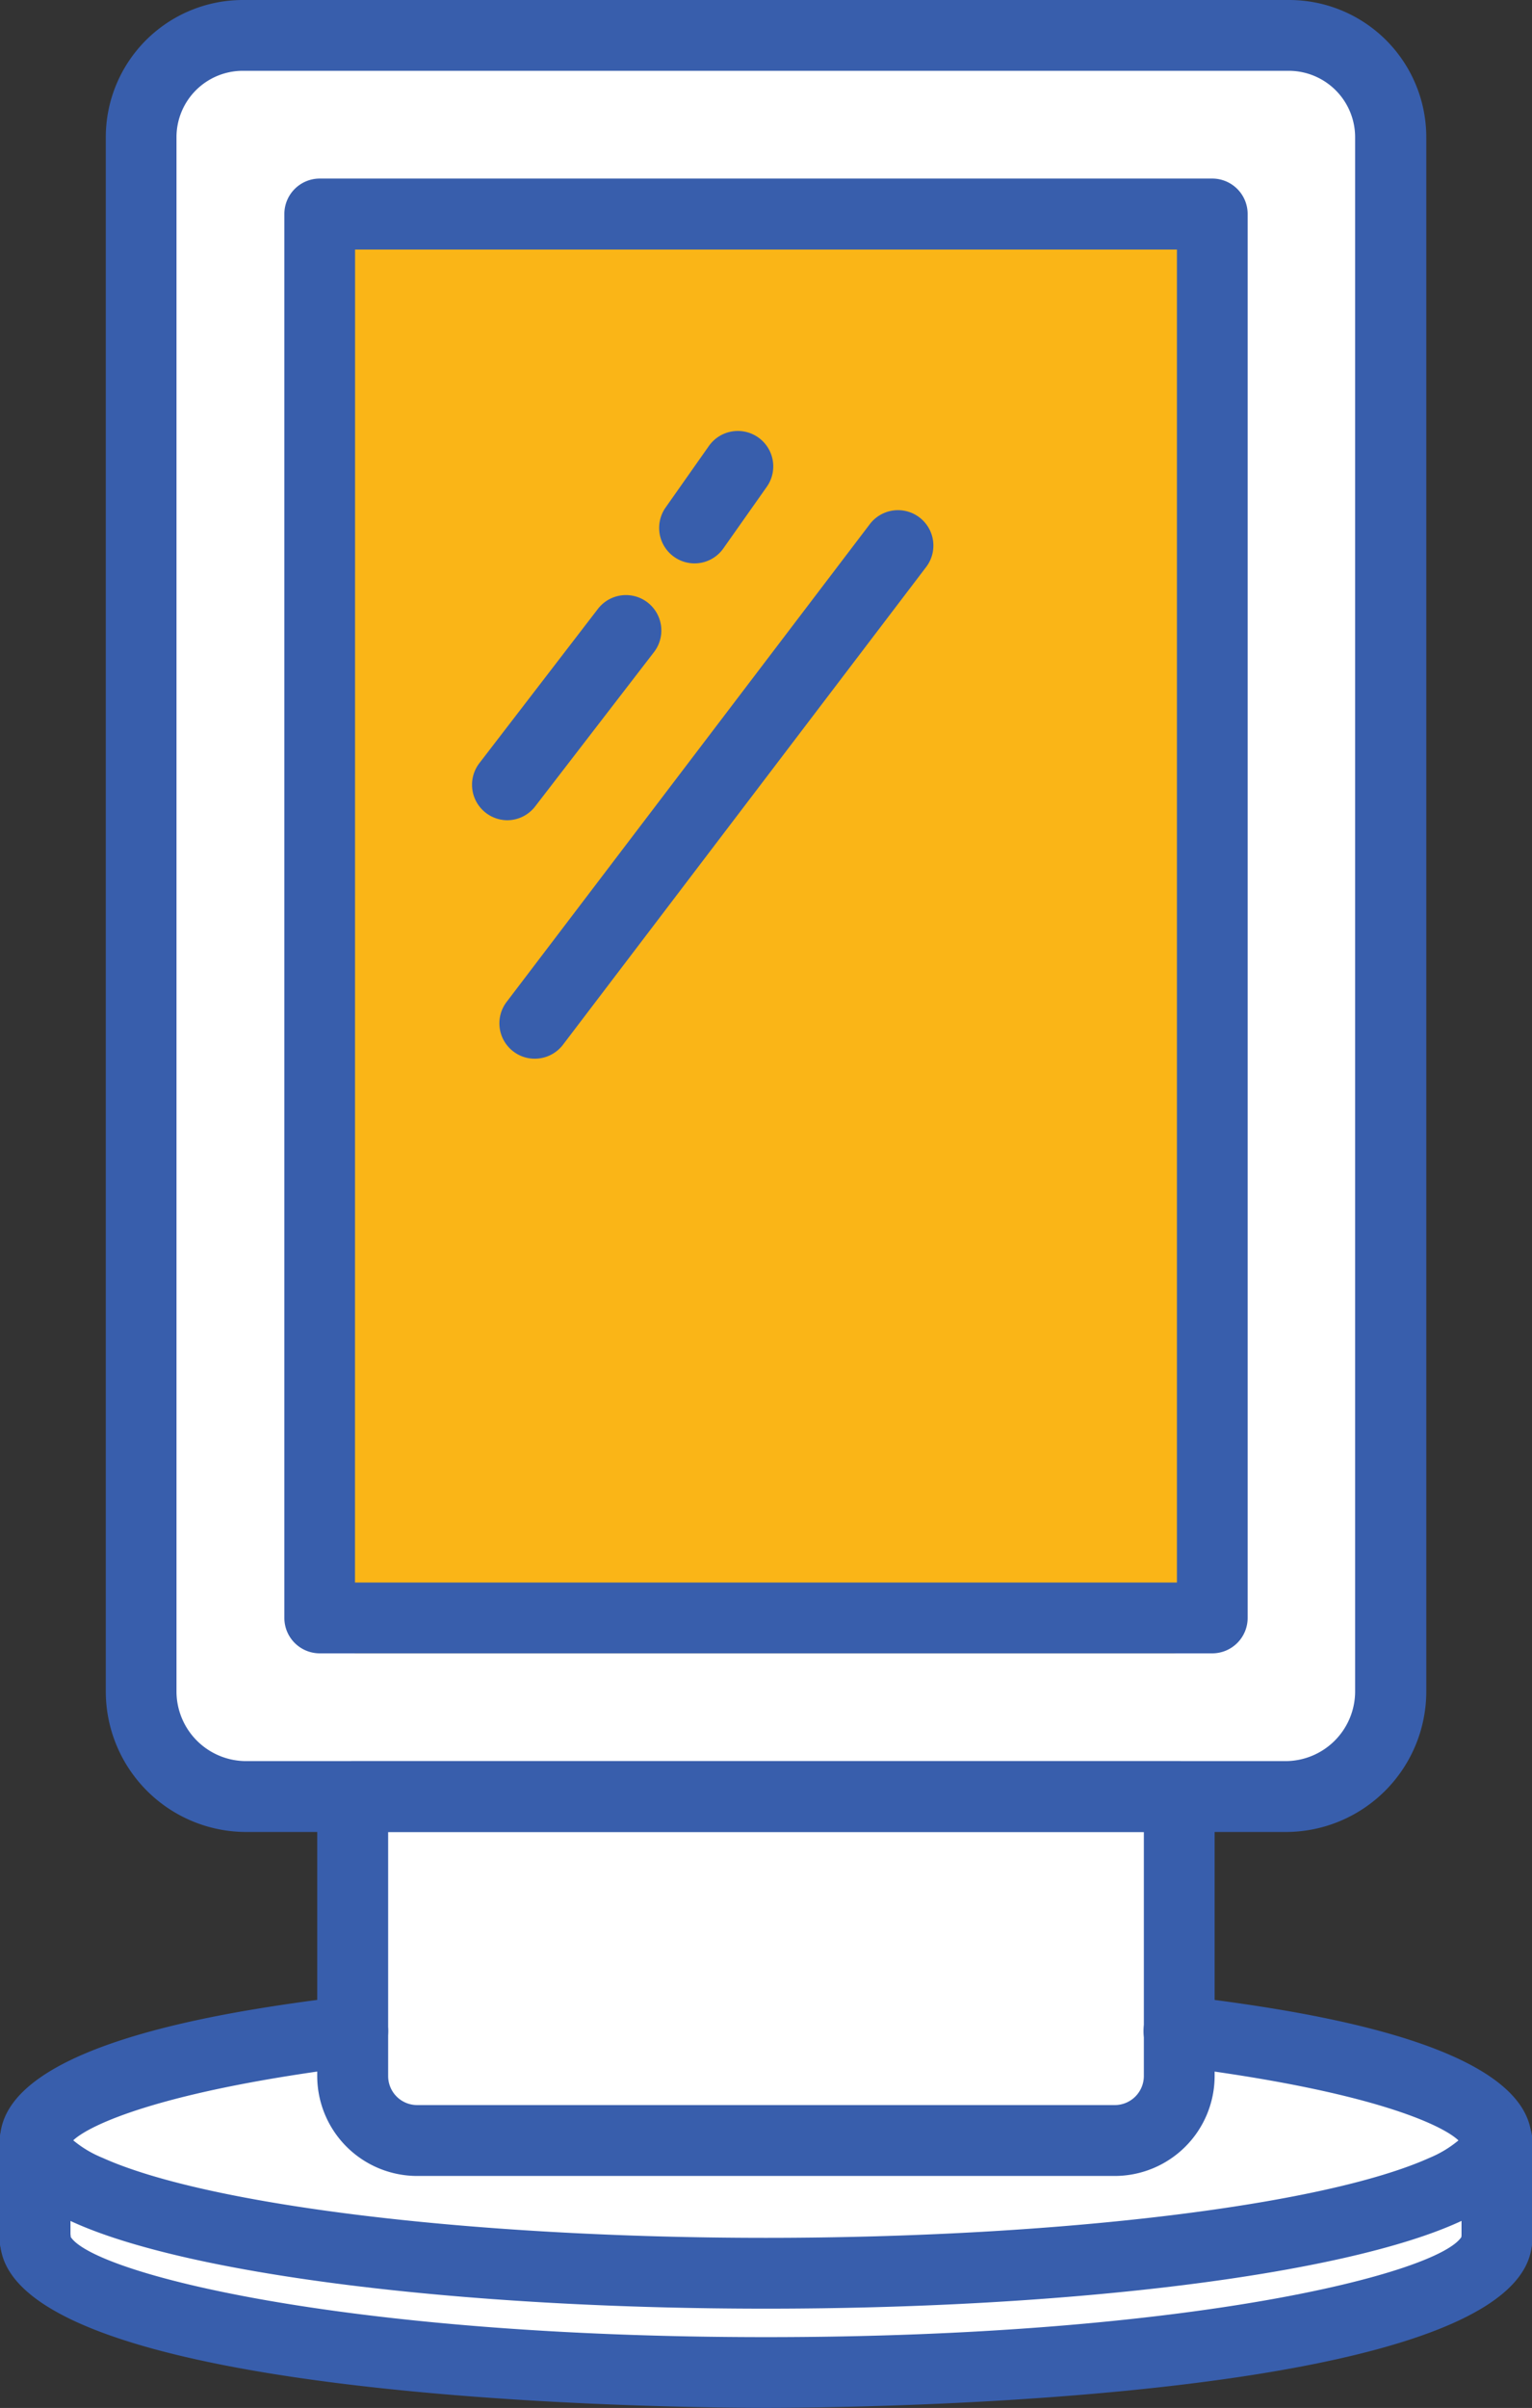 <svg xmlns="http://www.w3.org/2000/svg" width="19.912" height="31.285" viewBox="0 0 19.912 31.285"><rect x="0" y="0" width="19.912" height="31.285" fill="#333333" stroke="none"/><title>icon-ext-sign</title><path d="M21.341,26.479v-2.4a.5.5,0,0,0-.5-.5h2.747a.5.5,0,0,0,.5-.5V1.576a.5.5,0,0,0-.5-.5H8.261a.5.5,0,0,0-.5.5v21.5a.5.5,0,0,0,.5.5h2.9a.5.5,0,0,0-.5.5V26.53c-2.6.482-4.312,1.3-4.312,2.219,0,1.48,4.39,2.679,9.805,2.679s9.8-1.2,9.8-2.679C25.956,27.791,24.109,26.953,21.341,26.479Z" transform="translate(-6.044 -0.358)" style="fill:#fff"/><rect x="4.125" y="2.726" width="11.632" height="18.756" rx="0.5" ry="0.5" style="fill:#fab517"/><path d="M22.757,24.16H9.243a1.827,1.827,0,0,1-1.824-1.825V2.139A1.783,1.783,0,0,1,9.2.358H22.8a1.783,1.783,0,0,1,1.782,1.781v20.2A1.827,1.827,0,0,1,22.757,24.16ZM9.2,1.278a.862.862,0,0,0-.862.861v20.2a.906.906,0,0,0,.9.9H22.757a.906.906,0,0,0,.9-.9V2.139a.863.863,0,0,0-.862-.861Z" transform="translate(-6.044 -0.358)" style="fill:#385eac"/><path d="M20.533,28.629H11.467a1.3,1.3,0,0,1-1.3-1.3V23.7a.46.46,0,0,1,.46-.46H21.371a.46.46,0,0,1,.46.46v3.631A1.3,1.3,0,0,1,20.533,28.629ZM11.089,24.16v3.171a.377.377,0,0,0,.378.377h9.066a.378.378,0,0,0,.378-.377V24.16Z" transform="translate(-6.044 -0.358)" style="fill:#385eac"/><path d="M21.8,21.839H10.2a.46.46,0,0,1-.46-.46V3.138a.46.46,0,0,1,.46-.46H21.8a.46.46,0,0,1,.46.46V21.379A.46.46,0,0,1,21.8,21.839Zm-11.142-.92H21.341V3.6H10.659Z" transform="translate(-6.044 -0.358)" style="fill:#385eac"/><path d="M16,30.353c-3.957,0-7.489-.44-9-1.121-.237-.107-.956-.431-.956-1.063,0-1.314,3.29-1.724,4.528-1.879a.46.46,0,1,1,.114.913c-2.552.319-3.479.764-3.69.963a1.441,1.441,0,0,0,.382.228c1.379.621,4.843,1.039,8.621,1.039s7.243-.418,8.624-1.039A1.454,1.454,0,0,0,25,28.167c-.21-.2-1.137-.645-3.69-.964a.46.46,0,0,1,.114-.913c1.238.155,4.528.565,4.528,1.879,0,.634-.719.957-.956,1.064C23.489,29.913,19.956,30.353,16,30.353Zm9.047-2.136h0Z" transform="translate(-6.044 -0.358)" style="fill:#385eac"/><path d="M6.5,29.918a.46.46,0,0,1-.46-.46V28.169a.46.46,0,1,1,.92,0v1.289A.46.46,0,0,1,6.5,29.918Z" transform="translate(-6.044 -0.358)" style="fill:#385eac"/><path d="M25.5,29.918a.46.46,0,0,1-.46-.46V28.169a.46.46,0,1,1,.92,0v1.289A.46.46,0,0,1,25.5,29.918Z" transform="translate(-6.044 -0.358)" style="fill:#385eac"/><path d="M16,31.642c-1.019,0-9.955-.061-9.955-2.184a.46.46,0,0,1,.919-.035c.312.473,3.547,1.3,9.036,1.3s8.726-.826,9.038-1.3a.46.46,0,0,1,.919.035C25.956,31.581,17.019,31.642,16,31.642ZM6.964,29.458h0Z" transform="translate(-6.044 -0.358)" style="fill:#385eac"/><path d="M15.07,7.678a.461.461,0,0,1-.375-.726l.563-.8a.46.46,0,0,1,.752.531l-.564.8A.458.458,0,0,1,15.07,7.678Z" transform="translate(-6.044 -0.358)" style="fill:#385eac"/><path d="M12.639,11.015a.461.461,0,0,1-.365-.741L13.82,8.263a.46.46,0,0,1,.729.561L13,10.835A.46.46,0,0,1,12.639,11.015Z" transform="translate(-6.044 -0.358)" style="fill:#385eac"/><path d="M12.994,14.113a.453.453,0,0,1-.278-.094.459.459,0,0,1-.087-.644l4.715-6.2a.46.46,0,1,1,.732.557l-4.715,6.2A.46.46,0,0,1,12.994,14.113Z" transform="translate(-6.044 -0.358)" style="fill:#385eac"/></svg>